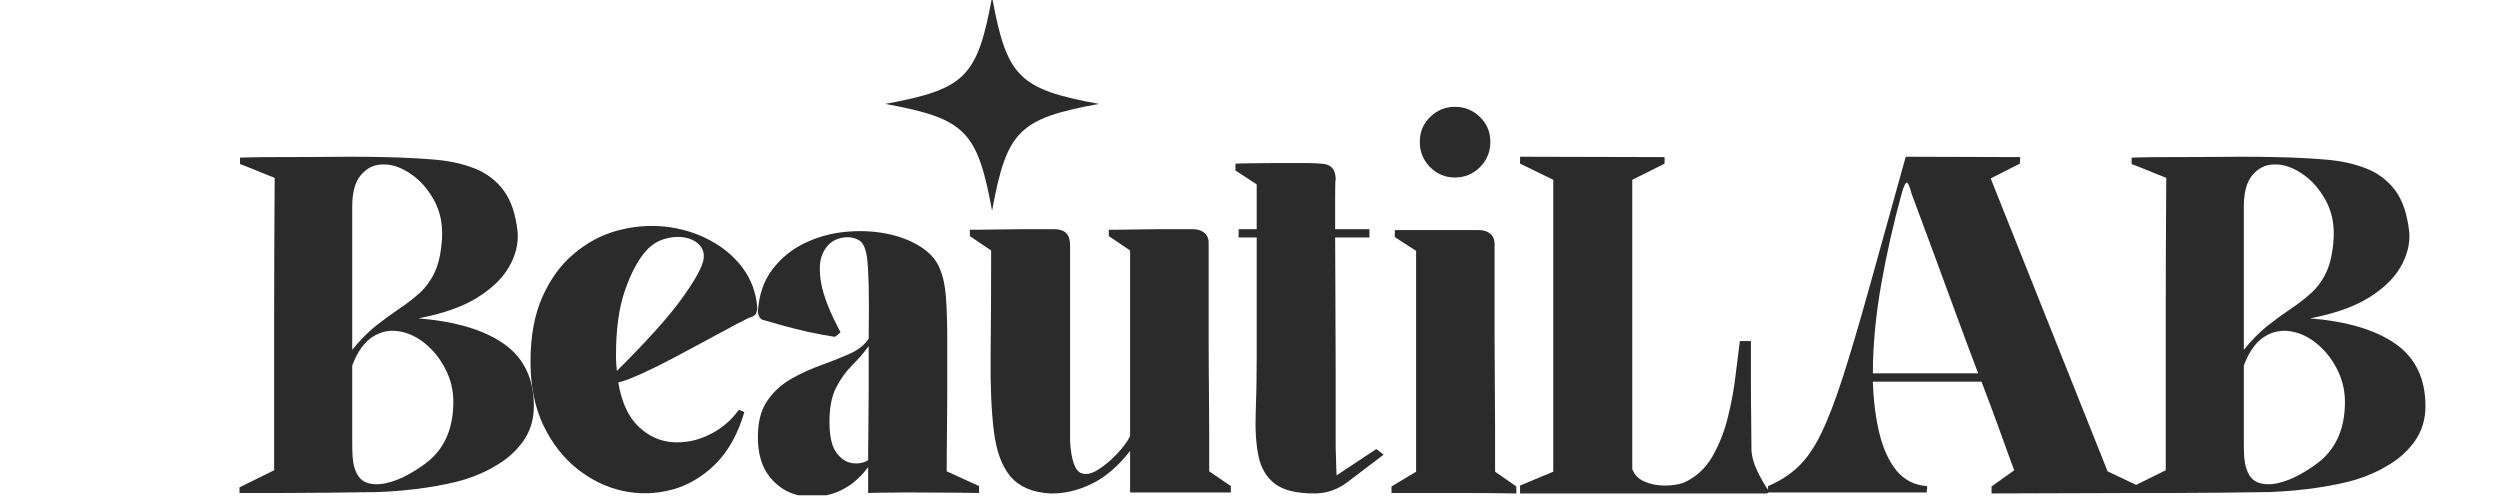 <?xml version="1.0" encoding="UTF-8"?> <svg xmlns="http://www.w3.org/2000/svg" xmlns:xlink="http://www.w3.org/1999/xlink" width="350" zoomAndPan="magnify" viewBox="0 0 262.5 52.5" height="70" preserveAspectRatio="xMidYMid meet" version="1.0"><defs><clipPath id="e7e8ed32af"><path d="M 79 24 L 103 24 L 103 52.004 L 79 52.004 Z M 79 24 " clip-rule="nonzero"></path></clipPath><clipPath id="6d13420d7c"><path d="M 92.953 0 L 115.418 0 L 115.418 22.16 L 92.953 22.16 Z M 92.953 0 " clip-rule="nonzero"></path></clipPath></defs><path fill="#2b2b2b" d="M 43.926 33.426 C 47.836 33.746 50.836 34.645 52.922 36.113 C 55.012 37.586 56.055 39.762 56.055 42.641 C 56.055 43.996 55.707 45.188 55.012 46.211 C 54.316 47.227 53.41 48.078 52.309 48.75 C 51.211 49.43 50.027 49.965 48.766 50.355 C 47.703 50.676 46.371 50.957 44.766 51.199 C 43.168 51.441 41.469 51.598 39.656 51.668 C 37.84 51.695 36.074 51.719 34.363 51.734 C 32.652 51.754 31.102 51.762 29.707 51.762 C 28.316 51.762 27.207 51.762 26.379 51.762 C 25.559 51.762 25.148 51.762 25.148 51.762 L 25.148 51.172 L 28.785 49.379 C 28.785 50.23 28.785 50.125 28.785 49.074 C 28.785 48.023 28.785 46.137 28.785 43.414 C 28.785 40.699 28.785 37.246 28.785 33.066 C 28.785 28.875 28.805 24.078 28.84 18.676 C 28.84 18.676 28.578 18.578 28.062 18.367 C 27.547 18.156 26.988 17.926 26.391 17.688 C 25.793 17.445 25.395 17.297 25.203 17.23 C 25.203 17.137 25.203 17 25.203 16.816 C 25.203 16.641 25.203 16.551 25.203 16.551 C 25.203 16.551 25.539 16.543 26.219 16.523 C 26.895 16.508 27.789 16.496 28.906 16.496 C 30.02 16.496 31.246 16.492 32.586 16.484 C 33.93 16.465 35.277 16.457 36.637 16.457 C 38 16.457 39.23 16.469 40.328 16.496 C 42.172 16.535 43.902 16.617 45.516 16.75 C 47.137 16.879 48.578 17.188 49.836 17.688 C 51.098 18.188 52.121 18.965 52.898 20.016 C 53.672 21.066 54.156 22.527 54.355 24.398 C 54.441 25.605 54.141 26.812 53.445 28.023 C 52.75 29.238 51.625 30.32 50.074 31.273 C 48.523 32.23 46.473 32.945 43.926 33.426 Z M 46.398 25.23 C 46.523 23.645 46.246 22.242 45.57 21.016 C 44.891 19.785 44.039 18.844 43.016 18.184 C 42 17.512 41.008 17.211 40.047 17.273 C 39.195 17.309 38.477 17.684 37.879 18.395 C 37.281 19.102 36.984 20.199 36.984 21.684 L 36.984 36.73 C 37.82 35.695 38.66 34.852 39.496 34.188 C 40.344 33.52 41.156 32.93 41.93 32.41 C 42.707 31.895 43.414 31.348 44.059 30.766 C 44.707 30.176 45.234 29.453 45.637 28.598 C 46.043 27.742 46.297 26.621 46.398 25.23 Z M 44.992 48.418 C 46.73 46.965 47.602 44.895 47.602 42.199 C 47.602 40.98 47.324 39.832 46.773 38.762 C 46.227 37.691 45.527 36.805 44.672 36.102 C 43.816 35.391 42.895 34.949 41.906 34.789 C 40.922 34.625 39.996 34.812 39.125 35.367 C 38.246 35.922 37.535 36.922 36.984 38.375 L 36.984 46.371 C 36.984 46.988 36.996 47.52 37.023 47.977 C 37.059 48.43 37.125 48.805 37.223 49.098 C 37.453 49.902 37.859 50.418 38.441 50.652 C 39.02 50.875 39.699 50.906 40.473 50.746 C 41.25 50.582 42.031 50.285 42.828 49.848 C 43.621 49.414 44.344 48.934 44.992 48.418 Z M 44.992 48.418 " fill-opacity="1" fill-rule="nonzero"></path><path fill="#2b2b2b" d="M 79.52 32.355 C 79.52 32.492 79.48 32.656 79.402 32.852 C 79.32 33.039 79.199 33.164 79.039 33.227 C 78.777 33.301 78.238 33.555 77.41 33.988 C 76.586 34.426 75.594 34.961 74.426 35.594 C 73.266 36.219 72.078 36.855 70.871 37.504 C 69.656 38.148 68.516 38.715 67.445 39.203 C 66.375 39.684 65.535 40.008 64.918 40.168 C 65.273 42.234 65.977 43.773 67.031 44.781 C 68.082 45.781 69.27 46.328 70.59 46.426 C 71.914 46.523 73.211 46.266 74.465 45.648 C 75.73 45.035 76.77 44.16 77.582 43.027 L 78.156 43.27 C 77.48 45.57 76.461 47.395 75.109 48.738 C 73.75 50.074 72.223 50.973 70.523 51.426 C 68.828 51.871 67.117 51.91 65.398 51.547 C 63.688 51.172 62.098 50.406 60.625 49.246 C 59.156 48.078 57.965 46.551 57.055 44.66 C 56.152 42.762 55.703 40.539 55.703 37.988 C 55.703 35.305 56.121 33.027 56.961 31.152 C 57.809 29.273 58.891 27.785 60.211 26.688 C 61.602 25.492 63.141 24.668 64.824 24.211 C 66.512 23.758 68.18 23.621 69.84 23.797 C 71.504 23.98 73.051 24.441 74.465 25.188 C 75.891 25.93 77.062 26.906 77.969 28.117 C 78.879 29.332 79.395 30.746 79.52 32.355 Z M 73.797 27.555 C 73.992 26.879 73.91 26.312 73.559 25.859 C 73.199 25.402 72.68 25.105 72.008 24.961 C 71.328 24.82 70.605 24.855 69.84 25.07 C 69.082 25.277 68.41 25.695 67.832 26.34 C 66.996 27.285 66.258 28.664 65.629 30.473 C 64.992 32.285 64.68 34.547 64.68 37.266 C 64.68 37.551 64.684 37.84 64.703 38.133 C 64.723 38.422 64.746 38.691 64.77 38.949 C 67.848 35.883 70.043 33.453 71.363 31.66 C 72.691 29.863 73.504 28.492 73.797 27.555 Z M 73.797 27.555 " fill-opacity="1" fill-rule="nonzero"></path><g clip-path="url(#e7e8ed32af)"><path fill="#2b2b2b" d="M 102.805 51.039 L 102.805 51.762 C 102.805 51.762 102.059 51.754 100.57 51.734 C 99.082 51.719 97.285 51.707 95.184 51.707 C 94.246 51.707 93.34 51.719 92.469 51.734 C 91.594 51.754 91.156 51.762 91.156 51.762 L 91.156 49.047 C 90.195 50.34 89.059 51.23 87.746 51.719 C 86.438 52.203 85.156 52.301 83.91 52.027 C 82.668 51.754 81.637 51.098 80.809 50.062 C 79.984 49.027 79.578 47.637 79.578 45.891 C 79.578 44.305 79.902 43.035 80.566 42.078 C 81.227 41.125 82.062 40.359 83.082 39.777 C 84.102 39.199 85.156 38.719 86.234 38.336 C 87.324 37.941 88.316 37.547 89.219 37.145 C 90.129 36.738 90.789 36.207 91.211 35.566 C 91.246 33.105 91.246 31.219 91.211 29.91 C 91.176 28.598 91.117 27.645 91.035 27.047 C 90.957 26.453 90.816 25.992 90.621 25.672 C 90.434 25.316 90.055 25.078 89.484 24.961 C 88.926 24.848 88.344 24.918 87.746 25.176 C 87.148 25.438 86.684 25.938 86.355 26.688 C 86.035 27.43 85.996 28.461 86.234 29.789 C 86.477 31.121 87.148 32.816 88.254 34.883 C 88.059 35.082 87.859 35.242 87.668 35.367 C 86.793 35.242 85.848 35.066 84.832 34.844 C 83.816 34.613 82.879 34.375 82.023 34.137 C 81.168 33.887 80.512 33.699 80.059 33.574 C 79.898 33.512 79.777 33.383 79.695 33.188 C 79.617 32.992 79.578 32.832 79.578 32.703 C 79.699 30.922 80.207 29.453 81.102 28.293 C 81.992 27.125 83.086 26.219 84.391 25.578 C 85.703 24.93 87.109 24.52 88.617 24.359 C 90.121 24.199 91.57 24.25 92.961 24.508 C 94.352 24.77 95.562 25.223 96.602 25.871 C 97.633 26.512 98.328 27.301 98.688 28.238 C 99.035 29.051 99.246 30.055 99.328 31.246 C 99.414 32.445 99.461 33.848 99.461 35.461 C 99.461 35.914 99.461 36.676 99.461 37.746 C 99.461 38.809 99.461 40.004 99.461 41.328 C 99.461 42.66 99.453 43.949 99.434 45.195 C 99.414 46.434 99.406 47.461 99.406 48.27 C 99.406 49.082 99.406 49.488 99.406 49.488 Z M 87.094 44.285 C 87.094 45.777 87.332 46.852 87.812 47.52 C 88.301 48.184 88.871 48.551 89.512 48.633 C 90.16 48.711 90.711 48.605 91.156 48.309 C 91.156 48.309 91.156 47.969 91.156 47.281 C 91.156 46.586 91.164 45.711 91.184 44.66 C 91.199 43.609 91.211 42.516 91.211 41.383 C 91.211 40.254 91.211 39.227 91.211 38.309 C 91.211 37.383 91.211 36.727 91.211 36.344 C 90.691 37.047 90.109 37.727 89.457 38.375 C 88.816 39.016 88.258 39.793 87.789 40.703 C 87.324 41.609 87.094 42.809 87.094 44.285 Z M 87.094 44.285 " fill-opacity="1" fill-rule="nonzero"></path></g><path fill="#2b2b2b" d="M 126.965 49.488 L 129.238 51.039 L 129.238 51.707 C 129.238 51.707 128.68 51.707 127.566 51.707 C 126.449 51.707 124.84 51.707 122.738 51.707 C 121.48 51.707 120.484 51.707 119.754 51.707 C 119.023 51.707 118.66 51.707 118.66 51.707 L 118.66 47.348 C 117.402 48.961 116.051 50.117 114.605 50.812 C 113.168 51.508 111.738 51.84 110.312 51.812 C 108.441 51.719 107.043 51.129 106.113 50.047 C 105.195 48.961 104.605 47.359 104.352 45.246 C 104.09 43.129 103.98 40.488 104.016 37.332 C 104.051 34.176 104.07 30.496 104.07 26.301 L 101.836 24.789 L 101.836 24.121 C 101.836 24.121 102.105 24.121 102.652 24.121 C 103.203 24.121 103.898 24.113 104.738 24.094 C 105.582 24.074 106.438 24.066 107.293 24.066 C 108.148 24.066 108.898 24.066 109.539 24.066 C 110.188 24.066 110.582 24.066 110.715 24.066 C 111.812 24.066 112.359 24.613 112.359 25.711 C 112.359 25.711 112.359 26.199 112.359 27.168 C 112.359 28.141 112.359 29.383 112.359 30.887 C 112.359 32.383 112.359 33.996 112.359 35.715 C 112.359 37.426 112.359 39.066 112.359 40.633 C 112.359 42.207 112.359 43.516 112.359 44.566 C 112.359 45.609 112.359 46.211 112.359 46.371 C 112.484 48.316 112.871 49.418 113.523 49.676 C 114.004 49.871 114.582 49.762 115.262 49.34 C 115.949 48.914 116.613 48.359 117.254 47.684 C 117.902 47.008 118.371 46.379 118.66 45.797 L 118.66 26.301 L 116.426 24.789 L 116.426 24.121 C 116.426 24.121 116.699 24.121 117.254 24.121 C 117.805 24.121 118.5 24.113 119.34 24.094 C 120.176 24.074 121.027 24.066 121.883 24.066 C 122.742 24.066 123.5 24.066 124.141 24.066 C 124.789 24.066 125.18 24.066 125.305 24.066 C 125.793 24.066 126.191 24.207 126.496 24.48 C 126.805 24.758 126.941 25.168 126.91 25.711 C 126.91 25.785 126.91 26.285 126.91 27.223 C 126.91 28.156 126.91 29.371 126.91 30.859 C 126.91 32.352 126.91 33.969 126.91 35.715 C 126.91 37.453 126.918 39.188 126.938 40.914 C 126.953 42.648 126.965 44.191 126.965 45.555 Z M 126.965 49.488 " fill-opacity="1" fill-rule="nonzero"></path><path fill="#2b2b2b" d="M 143.789 24.066 L 143.789 24.934 L 140.191 24.934 C 140.191 26.844 140.199 29.027 140.219 31.488 C 140.234 33.949 140.246 36.488 140.246 39.109 C 140.246 41.723 140.246 44.273 140.246 46.758 C 140.246 46.992 140.25 47.359 140.273 47.855 C 140.289 48.355 140.301 48.824 140.312 49.262 C 140.328 49.699 140.34 49.914 140.34 49.914 L 144.512 47.148 L 145.285 47.734 C 143.797 48.867 142.523 49.832 141.477 50.625 C 140.434 51.418 139.277 51.812 138.012 51.812 C 136.141 51.812 134.754 51.477 133.867 50.797 C 132.973 50.113 132.398 49.141 132.141 47.883 C 131.879 46.617 131.785 45.121 131.848 43.391 C 131.918 41.66 131.953 39.75 131.953 37.652 C 131.953 36.129 131.953 34.371 131.953 32.383 C 131.953 30.398 131.953 27.914 131.953 24.934 L 130.055 24.934 L 130.055 24.066 L 131.953 24.066 C 131.953 23.418 131.953 22.648 131.953 21.766 C 131.953 20.875 131.953 20.074 131.953 19.359 L 129.723 17.902 L 129.723 17.18 C 129.723 17.18 130.082 17.172 130.805 17.152 C 131.531 17.137 132.395 17.125 133.387 17.125 C 134.375 17.125 135.258 17.125 136.031 17.125 C 136.516 17.125 136.973 17.125 137.41 17.125 C 137.844 17.125 138.242 17.145 138.602 17.18 C 139.695 17.18 140.246 17.727 140.246 18.824 C 140.207 18.984 140.191 19.578 140.191 20.602 C 140.191 21.617 140.191 22.773 140.191 24.066 Z M 143.789 24.066 " fill-opacity="1" fill-rule="nonzero"></path><path fill="#2b2b2b" d="M 156.984 49.527 L 159.215 51.078 L 159.215 51.812 C 157.078 51.777 154.902 51.762 152.703 51.762 C 150.512 51.762 148.312 51.762 146.109 51.762 L 146.109 51.078 L 148.691 49.527 L 148.691 26.34 L 146.457 24.895 L 146.457 24.16 C 146.457 24.16 146.73 24.16 147.273 24.16 C 147.828 24.16 148.523 24.16 149.359 24.16 C 150.207 24.16 151.059 24.16 151.914 24.16 C 152.77 24.16 153.52 24.16 154.16 24.16 C 154.809 24.16 155.199 24.16 155.324 24.16 C 155.812 24.16 156.211 24.301 156.516 24.574 C 156.824 24.852 156.965 25.266 156.93 25.816 C 156.93 25.883 156.93 26.359 156.93 27.25 C 156.93 28.133 156.93 29.277 156.93 30.684 C 156.93 32.098 156.93 33.641 156.93 35.324 C 156.93 37.004 156.938 38.676 156.957 40.34 C 156.973 42.008 156.984 43.535 156.984 44.926 C 156.984 46.316 156.984 47.434 156.984 48.27 C 156.984 49.109 156.984 49.527 156.984 49.527 Z M 156.488 14.891 C 156.488 15.934 156.121 16.824 155.391 17.555 C 154.668 18.277 153.789 18.637 152.758 18.637 C 151.758 18.637 150.891 18.277 150.164 17.555 C 149.441 16.824 149.078 15.934 149.078 14.891 C 149.078 13.859 149.441 12.988 150.164 12.285 C 150.891 11.574 151.758 11.215 152.758 11.215 C 153.789 11.215 154.668 11.574 155.391 12.285 C 156.121 12.988 156.488 13.859 156.488 14.891 Z M 156.488 14.891 " fill-opacity="1" fill-rule="nonzero"></path><path fill="#2b2b2b" d="M 185.641 51.426 C 185.711 51.488 185.727 51.57 185.695 51.668 C 185.656 51.766 185.578 51.812 185.453 51.812 C 185.191 51.812 184.535 51.812 183.488 51.812 C 182.434 51.812 181.125 51.812 179.555 51.812 C 177.984 51.812 176.305 51.812 174.516 51.812 C 172.723 51.812 170.949 51.812 169.207 51.812 C 167.457 51.812 165.855 51.812 164.406 51.812 C 162.949 51.812 161.785 51.812 160.914 51.812 C 160.039 51.812 159.605 51.812 159.605 51.812 L 159.605 50.984 L 163.094 49.527 L 163.094 18.879 L 159.605 17.18 L 159.605 16.457 L 174.781 16.496 L 174.781 17.18 L 171.387 18.879 L 171.387 49.234 C 171.605 49.848 172.039 50.297 172.684 50.57 C 173.332 50.848 174.035 50.984 174.797 50.984 C 175.562 50.984 176.219 50.887 176.773 50.691 C 178.066 50.113 179.074 49.191 179.797 47.938 C 180.523 46.672 181.074 45.281 181.441 43.762 C 181.816 42.238 182.082 40.77 182.242 39.352 C 182.41 37.926 182.559 36.742 182.684 35.809 L 183.848 35.809 C 183.848 35.809 183.848 36.227 183.848 37.062 C 183.848 37.902 183.848 38.957 183.848 40.219 C 183.848 41.477 183.855 42.742 183.875 44.004 C 183.891 45.262 183.902 46.328 183.902 47.199 C 183.93 47.914 184.141 48.684 184.543 49.516 C 184.953 50.336 185.32 50.973 185.641 51.426 Z M 185.641 51.426 " fill-opacity="1" fill-rule="nonzero"></path><path fill="#2b2b2b" d="M 224.641 51.078 L 224.641 51.762 L 209.113 51.812 L 209.113 51.078 L 211.496 49.379 C 211.496 49.379 211.34 48.961 211.027 48.125 C 210.723 47.289 210.312 46.152 209.797 44.727 C 209.277 43.301 208.699 41.75 208.059 40.074 L 196.652 40.074 C 196.711 42.047 196.938 43.844 197.332 45.477 C 197.727 47.105 198.324 48.418 199.125 49.406 C 199.934 50.398 201.004 50.941 202.336 51.039 C 202.363 51.199 202.355 51.34 202.32 51.453 C 202.293 51.559 202.297 51.648 202.336 51.707 C 202.262 51.707 201.809 51.707 200.973 51.707 C 200.133 51.707 199.078 51.707 197.816 51.707 C 196.559 51.707 195.234 51.707 193.844 51.707 C 192.453 51.707 191.141 51.707 189.91 51.707 C 188.68 51.707 187.668 51.707 186.875 51.707 C 186.09 51.707 185.68 51.707 185.645 51.707 C 185.645 51.609 185.645 51.516 185.645 51.426 C 185.645 51.328 185.645 51.199 185.645 51.039 C 186.875 50.523 187.934 49.844 188.816 49.004 C 189.703 48.16 190.512 46.988 191.234 45.488 C 191.965 43.984 192.727 41.996 193.523 39.523 C 194.316 37.047 195.238 33.93 196.289 30.164 C 197.34 26.395 198.609 21.824 200.102 16.457 L 212.125 16.496 L 212.082 17.18 L 209.02 18.73 L 221.297 49.488 Z M 196.652 39.203 L 207.711 39.203 C 206.934 37.164 206.148 35.059 205.355 32.891 C 204.562 30.727 203.82 28.707 203.125 26.832 C 202.43 24.953 201.859 23.426 201.426 22.246 C 200.996 21.07 200.766 20.449 200.73 20.375 C 200.508 19.539 200.328 19.137 200.195 19.172 C 200.066 19.199 199.906 19.539 199.715 20.188 C 198.84 23.328 198.109 26.562 197.52 29.895 C 196.938 33.223 196.652 36.324 196.652 39.203 Z M 196.652 39.203 " fill-opacity="1" fill-rule="nonzero"></path><path fill="#2b2b2b" d="M 242.543 33.426 C 246.453 33.746 249.453 34.645 251.543 36.113 C 253.629 37.586 254.672 39.762 254.672 42.641 C 254.672 43.996 254.324 45.188 253.629 46.211 C 252.934 47.227 252.027 48.078 250.926 48.75 C 249.828 49.43 248.645 49.965 247.383 50.355 C 246.32 50.676 244.988 50.957 243.383 51.199 C 241.785 51.441 240.086 51.598 238.277 51.668 C 236.457 51.695 234.691 51.719 232.98 51.734 C 231.27 51.754 229.719 51.762 228.328 51.762 C 226.934 51.762 225.824 51.762 224.996 51.762 C 224.176 51.762 223.766 51.762 223.766 51.762 L 223.766 51.172 L 227.402 49.379 C 227.402 50.23 227.402 50.125 227.402 49.074 C 227.402 48.023 227.402 46.137 227.402 43.414 C 227.402 40.699 227.402 37.246 227.402 33.066 C 227.402 28.875 227.422 24.078 227.457 18.676 C 227.457 18.676 227.195 18.578 226.68 18.367 C 226.164 18.156 225.605 17.926 225.012 17.688 C 224.41 17.445 224.012 17.297 223.82 17.23 C 223.82 17.137 223.82 17 223.82 16.816 C 223.82 16.641 223.82 16.551 223.82 16.551 C 223.82 16.551 224.156 16.543 224.836 16.523 C 225.512 16.508 226.406 16.496 227.523 16.496 C 228.637 16.496 229.863 16.492 231.203 16.484 C 232.547 16.465 233.895 16.457 235.254 16.457 C 236.617 16.457 237.848 16.469 238.945 16.496 C 240.789 16.535 242.52 16.617 244.133 16.75 C 245.754 16.879 247.195 17.188 248.453 17.688 C 249.715 18.188 250.738 18.965 251.516 20.016 C 252.289 21.066 252.773 22.527 252.973 24.398 C 253.059 25.605 252.758 26.812 252.062 28.023 C 251.367 29.238 250.242 30.32 248.691 31.273 C 247.141 32.23 245.09 32.945 242.543 33.426 Z M 245.016 25.23 C 245.141 23.645 244.863 22.242 244.188 21.016 C 243.508 19.785 242.656 18.844 241.633 18.184 C 240.617 17.512 239.625 17.211 238.664 17.273 C 237.812 17.309 237.094 17.684 236.496 18.395 C 235.898 19.102 235.602 20.199 235.602 21.684 L 235.602 36.73 C 236.438 35.695 237.277 34.852 238.113 34.188 C 238.961 33.52 239.773 32.93 240.551 32.41 C 241.324 31.895 242.031 31.348 242.676 30.766 C 243.324 30.176 243.852 29.453 244.254 28.598 C 244.66 27.742 244.914 26.621 245.016 25.23 Z M 243.609 48.418 C 245.352 46.965 246.219 44.895 246.219 42.199 C 246.219 40.98 245.941 39.832 245.391 38.762 C 244.844 37.691 244.145 36.805 243.289 36.102 C 242.434 35.391 241.512 34.949 240.523 34.789 C 239.539 34.625 238.613 34.812 237.742 35.367 C 236.863 35.922 236.152 36.922 235.602 38.375 L 235.602 46.371 C 235.602 46.988 235.613 47.52 235.641 47.977 C 235.676 48.43 235.742 48.805 235.84 49.098 C 236.074 49.902 236.477 50.418 237.059 50.652 C 237.637 50.875 238.316 50.906 239.09 50.746 C 239.867 50.582 240.648 50.285 241.445 49.848 C 242.238 49.414 242.961 48.934 243.609 48.418 Z M 243.609 48.418 " fill-opacity="1" fill-rule="nonzero"></path><g clip-path="url(#6d13420d7c)"><path fill="#2b2b2b" d="M 115.383 10.91 C 106.973 12.457 105.715 13.715 104.168 22.125 C 102.617 13.715 101.363 12.457 92.953 10.91 C 101.363 9.363 102.617 8.105 104.168 -0.305 C 105.715 8.105 106.973 9.363 115.383 10.91 Z M 115.383 10.91 " fill-opacity="1" fill-rule="nonzero"></path></g></svg> 
